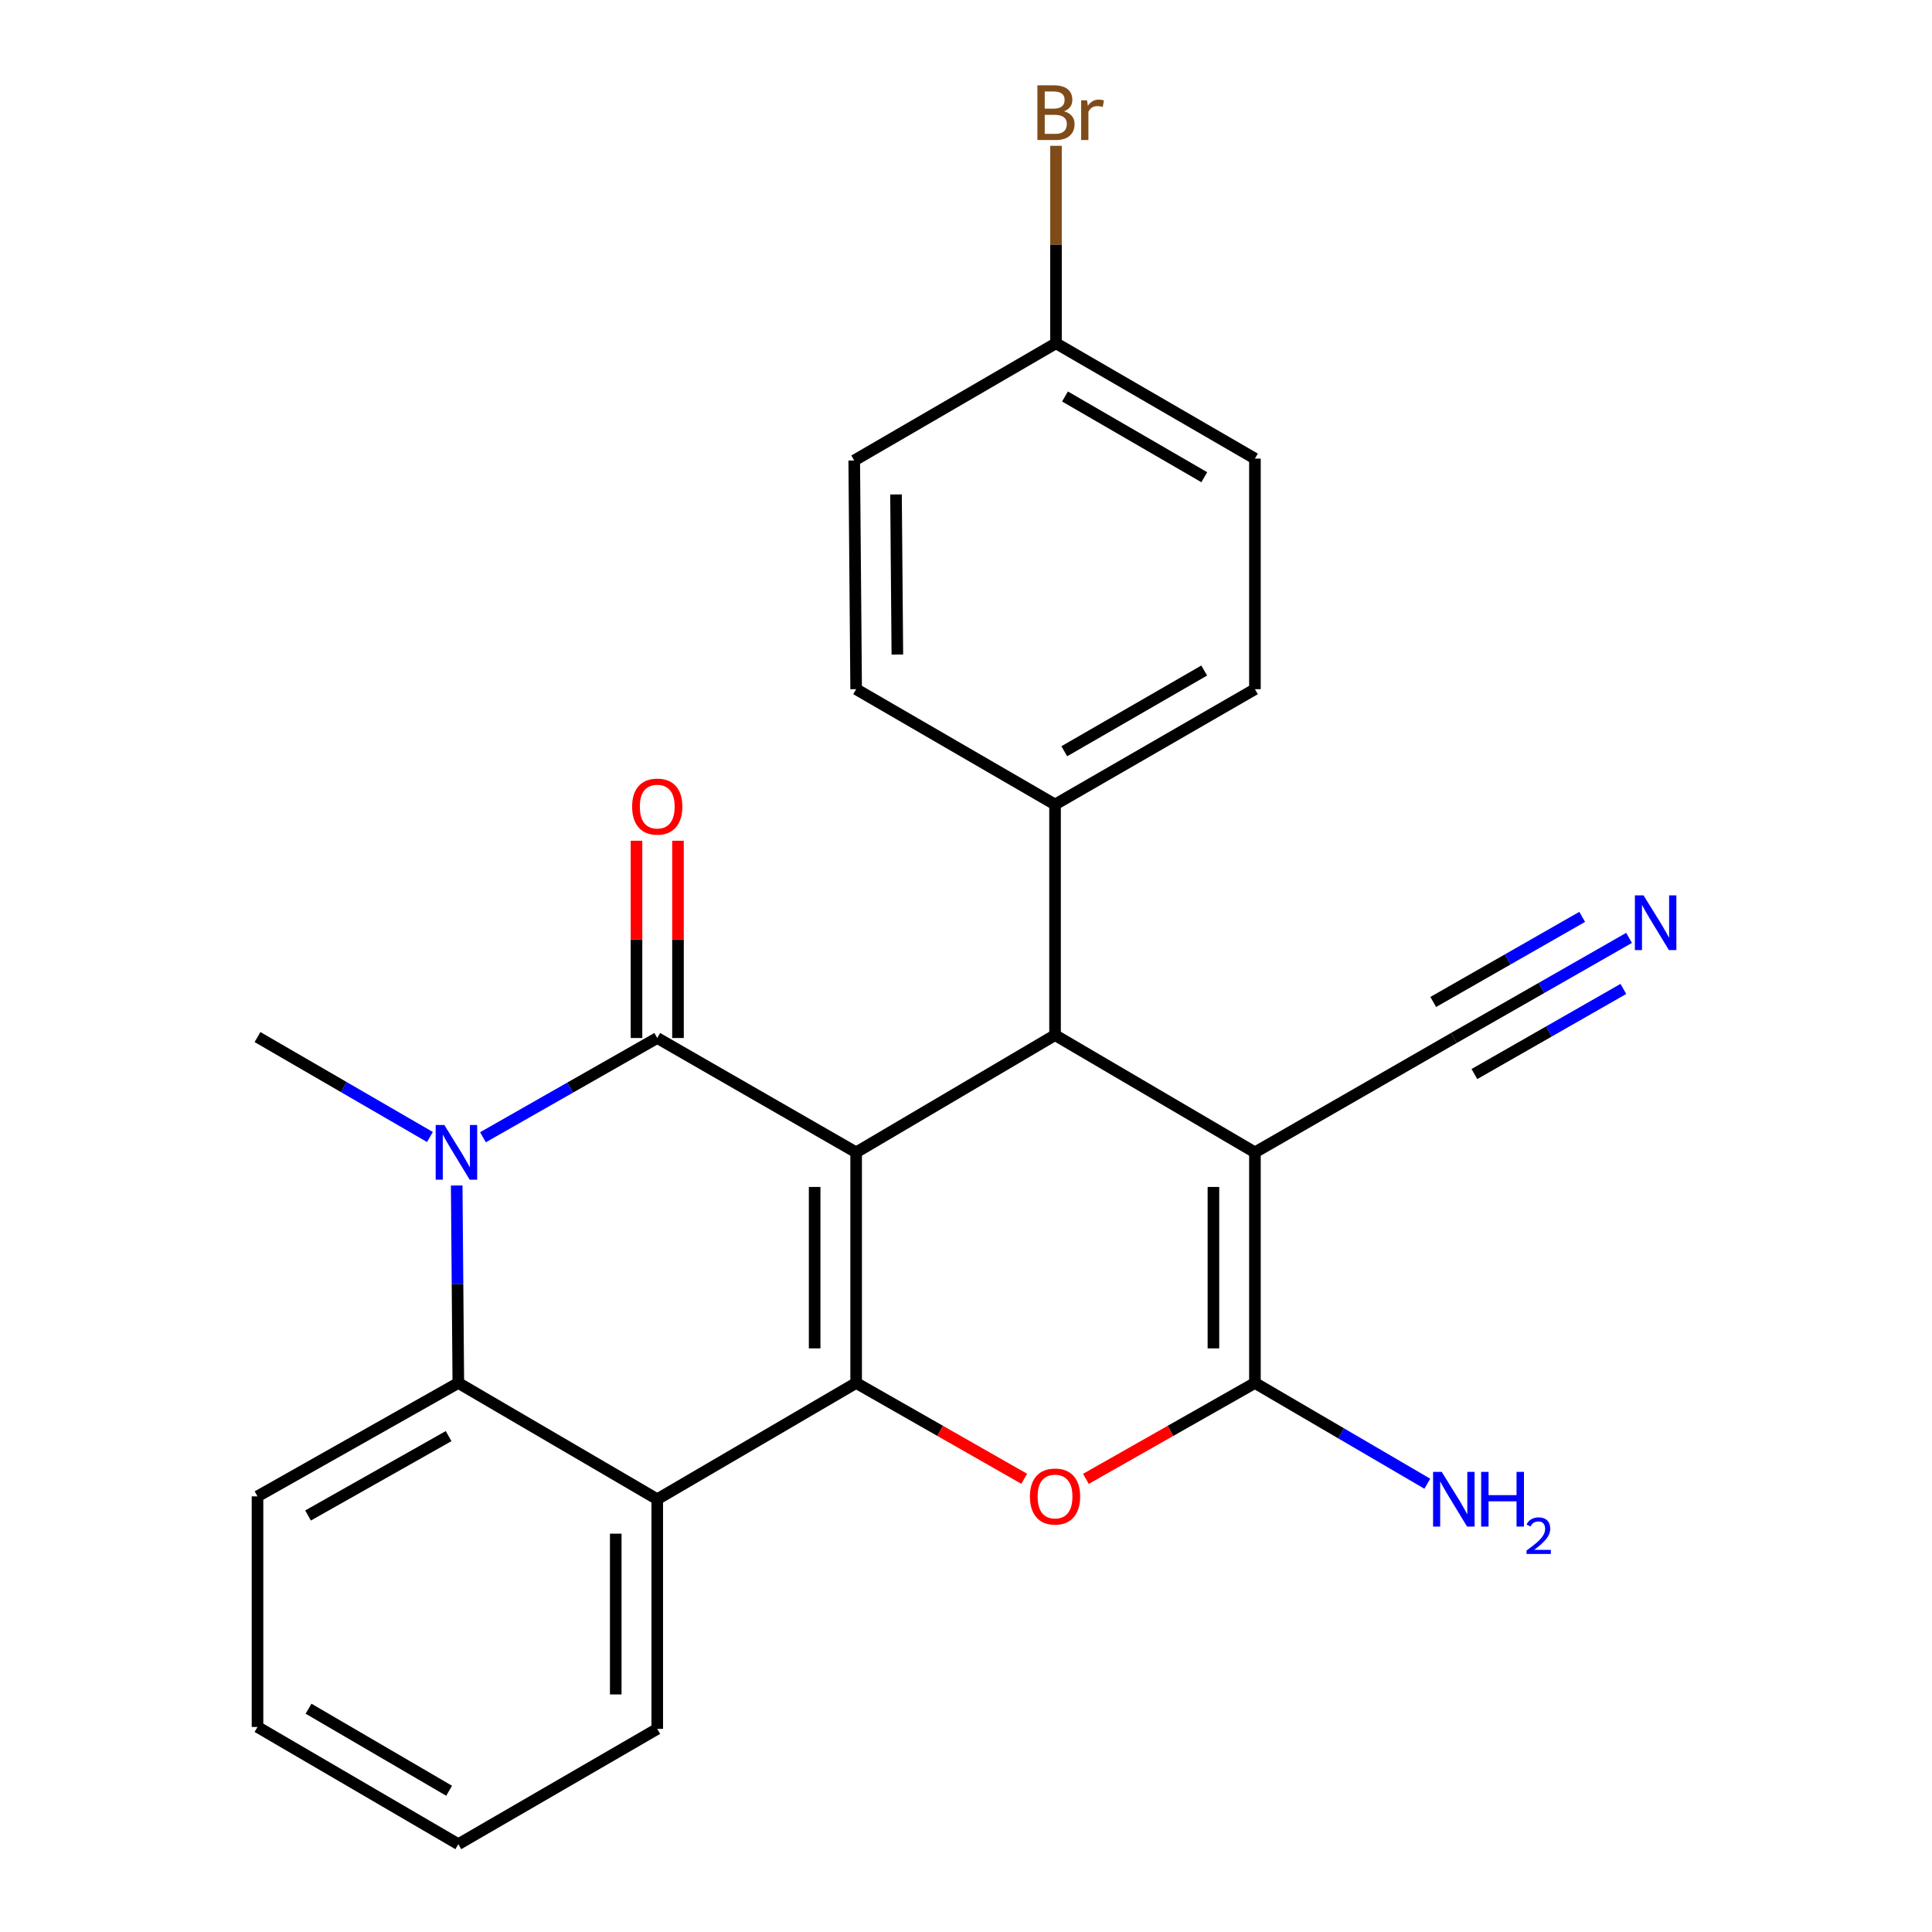 <?xml version='1.0' encoding='iso-8859-1'?>
<svg version='1.1' baseProfile='full'
              xmlns='http://www.w3.org/2000/svg'
                      xmlns:rdkit='http://www.rdkit.org/xml'
                      xmlns:xlink='http://www.w3.org/1999/xlink'
                  xml:space='preserve'
width='1000px' height='1000px' viewBox='0 0 1000 1000'>
<!-- END OF HEADER -->
<rect style='opacity:1.0;fill:#FFFFFF;stroke:none' width='1000' height='1000' x='0' y='0'> </rect>
<path class='bond-0' d='M 443.137,596.461 L 443.137,715.818' style='fill:none;fill-rule:evenodd;stroke:#000000;stroke-width:6px;stroke-linecap:butt;stroke-linejoin:miter;stroke-opacity:1' />
<path class='bond-0' d='M 421.657,614.364 L 421.657,697.915' style='fill:none;fill-rule:evenodd;stroke:#000000;stroke-width:6px;stroke-linecap:butt;stroke-linejoin:miter;stroke-opacity:1' />
<path class='bond-1' d='M 443.137,596.461 L 340.188,537.271' style='fill:none;fill-rule:evenodd;stroke:#000000;stroke-width:6px;stroke-linecap:butt;stroke-linejoin:miter;stroke-opacity:1' />
<path class='bond-4' d='M 443.137,596.461 L 546.087,535.767' style='fill:none;fill-rule:evenodd;stroke:#000000;stroke-width:6px;stroke-linecap:butt;stroke-linejoin:miter;stroke-opacity:1' />
<path class='bond-6' d='M 443.137,715.818 L 486.631,740.617' style='fill:none;fill-rule:evenodd;stroke:#000000;stroke-width:6px;stroke-linecap:butt;stroke-linejoin:miter;stroke-opacity:1' />
<path class='bond-6' d='M 486.631,740.617 L 530.124,765.417' style='fill:none;fill-rule:evenodd;stroke:#FF0000;stroke-width:6px;stroke-linecap:butt;stroke-linejoin:miter;stroke-opacity:1' />
<path class='bond-7' d='M 443.137,715.818 L 340.188,775.998' style='fill:none;fill-rule:evenodd;stroke:#000000;stroke-width:6px;stroke-linecap:butt;stroke-linejoin:miter;stroke-opacity:1' />
<path class='bond-3' d='M 340.188,537.271 L 295.083,562.956' style='fill:none;fill-rule:evenodd;stroke:#000000;stroke-width:6px;stroke-linecap:butt;stroke-linejoin:miter;stroke-opacity:1' />
<path class='bond-3' d='M 295.083,562.956 L 249.979,588.642' style='fill:none;fill-rule:evenodd;stroke:#0000FF;stroke-width:6px;stroke-linecap:butt;stroke-linejoin:miter;stroke-opacity:1' />
<path class='bond-12' d='M 350.928,537.271 L 350.928,486.22' style='fill:none;fill-rule:evenodd;stroke:#000000;stroke-width:6px;stroke-linecap:butt;stroke-linejoin:miter;stroke-opacity:1' />
<path class='bond-12' d='M 350.928,486.22 L 350.928,435.169' style='fill:none;fill-rule:evenodd;stroke:#FF0000;stroke-width:6px;stroke-linecap:butt;stroke-linejoin:miter;stroke-opacity:1' />
<path class='bond-12' d='M 329.448,537.271 L 329.448,486.22' style='fill:none;fill-rule:evenodd;stroke:#000000;stroke-width:6px;stroke-linecap:butt;stroke-linejoin:miter;stroke-opacity:1' />
<path class='bond-12' d='M 329.448,486.22 L 329.448,435.169' style='fill:none;fill-rule:evenodd;stroke:#FF0000;stroke-width:6px;stroke-linecap:butt;stroke-linejoin:miter;stroke-opacity:1' />
<path class='bond-2' d='M 649.549,596.461 L 546.087,535.767' style='fill:none;fill-rule:evenodd;stroke:#000000;stroke-width:6px;stroke-linecap:butt;stroke-linejoin:miter;stroke-opacity:1' />
<path class='bond-5' d='M 649.549,596.461 L 649.549,715.818' style='fill:none;fill-rule:evenodd;stroke:#000000;stroke-width:6px;stroke-linecap:butt;stroke-linejoin:miter;stroke-opacity:1' />
<path class='bond-5' d='M 628.069,614.364 L 628.069,697.915' style='fill:none;fill-rule:evenodd;stroke:#000000;stroke-width:6px;stroke-linecap:butt;stroke-linejoin:miter;stroke-opacity:1' />
<path class='bond-9' d='M 649.549,596.461 L 752.498,537.271' style='fill:none;fill-rule:evenodd;stroke:#000000;stroke-width:6px;stroke-linecap:butt;stroke-linejoin:miter;stroke-opacity:1' />
<path class='bond-8' d='M 236.389,613.605 L 236.808,664.711' style='fill:none;fill-rule:evenodd;stroke:#0000FF;stroke-width:6px;stroke-linecap:butt;stroke-linejoin:miter;stroke-opacity:1' />
<path class='bond-8' d='M 236.808,664.711 L 237.227,715.818' style='fill:none;fill-rule:evenodd;stroke:#000000;stroke-width:6px;stroke-linecap:butt;stroke-linejoin:miter;stroke-opacity:1' />
<path class='bond-16' d='M 222.533,588.511 L 177.91,562.646' style='fill:none;fill-rule:evenodd;stroke:#0000FF;stroke-width:6px;stroke-linecap:butt;stroke-linejoin:miter;stroke-opacity:1' />
<path class='bond-16' d='M 177.91,562.646 L 133.287,536.782' style='fill:none;fill-rule:evenodd;stroke:#000000;stroke-width:6px;stroke-linecap:butt;stroke-linejoin:miter;stroke-opacity:1' />
<path class='bond-11' d='M 546.087,535.767 L 546.087,416.41' style='fill:none;fill-rule:evenodd;stroke:#000000;stroke-width:6px;stroke-linecap:butt;stroke-linejoin:miter;stroke-opacity:1' />
<path class='bond-13' d='M 649.549,715.818 L 694.163,741.898' style='fill:none;fill-rule:evenodd;stroke:#000000;stroke-width:6px;stroke-linecap:butt;stroke-linejoin:miter;stroke-opacity:1' />
<path class='bond-13' d='M 694.163,741.898 L 738.777,767.977' style='fill:none;fill-rule:evenodd;stroke:#0000FF;stroke-width:6px;stroke-linecap:butt;stroke-linejoin:miter;stroke-opacity:1' />
<path class='bond-25' d='M 649.549,715.818 L 605.805,740.637' style='fill:none;fill-rule:evenodd;stroke:#000000;stroke-width:6px;stroke-linecap:butt;stroke-linejoin:miter;stroke-opacity:1' />
<path class='bond-25' d='M 605.805,740.637 L 562.06,765.456' style='fill:none;fill-rule:evenodd;stroke:#FF0000;stroke-width:6px;stroke-linecap:butt;stroke-linejoin:miter;stroke-opacity:1' />
<path class='bond-18' d='M 340.188,775.998 L 340.188,894.867' style='fill:none;fill-rule:evenodd;stroke:#000000;stroke-width:6px;stroke-linecap:butt;stroke-linejoin:miter;stroke-opacity:1' />
<path class='bond-18' d='M 318.708,793.828 L 318.708,877.036' style='fill:none;fill-rule:evenodd;stroke:#000000;stroke-width:6px;stroke-linecap:butt;stroke-linejoin:miter;stroke-opacity:1' />
<path class='bond-26' d='M 340.188,775.998 L 237.227,715.818' style='fill:none;fill-rule:evenodd;stroke:#000000;stroke-width:6px;stroke-linecap:butt;stroke-linejoin:miter;stroke-opacity:1' />
<path class='bond-22' d='M 237.227,715.818 L 133.287,774.518' style='fill:none;fill-rule:evenodd;stroke:#000000;stroke-width:6px;stroke-linecap:butt;stroke-linejoin:miter;stroke-opacity:1' />
<path class='bond-22' d='M 232.199,743.327 L 159.441,784.417' style='fill:none;fill-rule:evenodd;stroke:#000000;stroke-width:6px;stroke-linecap:butt;stroke-linejoin:miter;stroke-opacity:1' />
<path class='bond-10' d='M 752.498,537.271 L 797.851,511.359' style='fill:none;fill-rule:evenodd;stroke:#000000;stroke-width:6px;stroke-linecap:butt;stroke-linejoin:miter;stroke-opacity:1' />
<path class='bond-10' d='M 797.851,511.359 L 843.204,485.447' style='fill:none;fill-rule:evenodd;stroke:#0000FF;stroke-width:6px;stroke-linecap:butt;stroke-linejoin:miter;stroke-opacity:1' />
<path class='bond-10' d='M 763.154,555.922 L 801.704,533.896' style='fill:none;fill-rule:evenodd;stroke:#000000;stroke-width:6px;stroke-linecap:butt;stroke-linejoin:miter;stroke-opacity:1' />
<path class='bond-10' d='M 801.704,533.896 L 840.254,511.871' style='fill:none;fill-rule:evenodd;stroke:#0000FF;stroke-width:6px;stroke-linecap:butt;stroke-linejoin:miter;stroke-opacity:1' />
<path class='bond-10' d='M 741.842,518.62 L 780.392,496.595' style='fill:none;fill-rule:evenodd;stroke:#000000;stroke-width:6px;stroke-linecap:butt;stroke-linejoin:miter;stroke-opacity:1' />
<path class='bond-10' d='M 780.392,496.595 L 818.942,474.57' style='fill:none;fill-rule:evenodd;stroke:#0000FF;stroke-width:6px;stroke-linecap:butt;stroke-linejoin:miter;stroke-opacity:1' />
<path class='bond-14' d='M 546.087,416.41 L 649.549,356.719' style='fill:none;fill-rule:evenodd;stroke:#000000;stroke-width:6px;stroke-linecap:butt;stroke-linejoin:miter;stroke-opacity:1' />
<path class='bond-14' d='M 550.872,388.85 L 623.295,347.067' style='fill:none;fill-rule:evenodd;stroke:#000000;stroke-width:6px;stroke-linecap:butt;stroke-linejoin:miter;stroke-opacity:1' />
<path class='bond-15' d='M 546.087,416.41 L 443.137,356.719' style='fill:none;fill-rule:evenodd;stroke:#000000;stroke-width:6px;stroke-linecap:butt;stroke-linejoin:miter;stroke-opacity:1' />
<path class='bond-20' d='M 649.549,356.719 L 649.549,237.373' style='fill:none;fill-rule:evenodd;stroke:#000000;stroke-width:6px;stroke-linecap:butt;stroke-linejoin:miter;stroke-opacity:1' />
<path class='bond-19' d='M 443.137,356.719 L 442.147,238.352' style='fill:none;fill-rule:evenodd;stroke:#000000;stroke-width:6px;stroke-linecap:butt;stroke-linejoin:miter;stroke-opacity:1' />
<path class='bond-19' d='M 464.468,338.784 L 463.775,255.927' style='fill:none;fill-rule:evenodd;stroke:#000000;stroke-width:6px;stroke-linecap:butt;stroke-linejoin:miter;stroke-opacity:1' />
<path class='bond-17' d='M 546.576,177.682 L 442.147,238.352' style='fill:none;fill-rule:evenodd;stroke:#000000;stroke-width:6px;stroke-linecap:butt;stroke-linejoin:miter;stroke-opacity:1' />
<path class='bond-21' d='M 546.576,177.682 L 546.576,126.576' style='fill:none;fill-rule:evenodd;stroke:#000000;stroke-width:6px;stroke-linecap:butt;stroke-linejoin:miter;stroke-opacity:1' />
<path class='bond-21' d='M 546.576,126.576 L 546.576,75.469' style='fill:none;fill-rule:evenodd;stroke:#7F4C19;stroke-width:6px;stroke-linecap:butt;stroke-linejoin:miter;stroke-opacity:1' />
<path class='bond-27' d='M 546.576,177.682 L 649.549,237.373' style='fill:none;fill-rule:evenodd;stroke:#000000;stroke-width:6px;stroke-linecap:butt;stroke-linejoin:miter;stroke-opacity:1' />
<path class='bond-27' d='M 551.249,205.22 L 623.331,247.003' style='fill:none;fill-rule:evenodd;stroke:#000000;stroke-width:6px;stroke-linecap:butt;stroke-linejoin:miter;stroke-opacity:1' />
<path class='bond-23' d='M 340.188,894.867 L 237.227,954.545' style='fill:none;fill-rule:evenodd;stroke:#000000;stroke-width:6px;stroke-linecap:butt;stroke-linejoin:miter;stroke-opacity:1' />
<path class='bond-24' d='M 133.287,774.518 L 133.287,893.876' style='fill:none;fill-rule:evenodd;stroke:#000000;stroke-width:6px;stroke-linecap:butt;stroke-linejoin:miter;stroke-opacity:1' />
<path class='bond-28' d='M 237.227,954.545 L 133.287,893.876' style='fill:none;fill-rule:evenodd;stroke:#000000;stroke-width:6px;stroke-linecap:butt;stroke-linejoin:miter;stroke-opacity:1' />
<path class='bond-28' d='M 232.464,926.894 L 159.706,884.425' style='fill:none;fill-rule:evenodd;stroke:#000000;stroke-width:6px;stroke-linecap:butt;stroke-linejoin:miter;stroke-opacity:1' />
<path  class='atom-4' d='M 229.988 582.301
L 239.268 597.301
Q 240.188 598.781, 241.668 601.461
Q 243.148 604.141, 243.228 604.301
L 243.228 582.301
L 246.988 582.301
L 246.988 610.621
L 243.108 610.621
L 233.148 594.221
Q 231.988 592.301, 230.748 590.101
Q 229.548 587.901, 229.188 587.221
L 229.188 610.621
L 225.508 610.621
L 225.508 582.301
L 229.988 582.301
' fill='#0000FF'/>
<path  class='atom-7' d='M 533.087 774.598
Q 533.087 767.798, 536.447 763.998
Q 539.807 760.198, 546.087 760.198
Q 552.367 760.198, 555.727 763.998
Q 559.087 767.798, 559.087 774.598
Q 559.087 781.478, 555.687 785.398
Q 552.287 789.278, 546.087 789.278
Q 539.847 789.278, 536.447 785.398
Q 533.087 781.518, 533.087 774.598
M 546.087 786.078
Q 550.407 786.078, 552.727 783.198
Q 555.087 780.278, 555.087 774.598
Q 555.087 769.038, 552.727 766.238
Q 550.407 763.398, 546.087 763.398
Q 541.767 763.398, 539.407 766.198
Q 537.087 768.998, 537.087 774.598
Q 537.087 780.318, 539.407 783.198
Q 541.767 786.078, 546.087 786.078
' fill='#FF0000'/>
<path  class='atom-11' d='M 850.691 463.432
L 859.971 478.432
Q 860.891 479.912, 862.371 482.592
Q 863.851 485.272, 863.931 485.432
L 863.931 463.432
L 867.691 463.432
L 867.691 491.752
L 863.811 491.752
L 853.851 475.352
Q 852.691 473.432, 851.451 471.232
Q 850.251 469.032, 849.891 468.352
L 849.891 491.752
L 846.211 491.752
L 846.211 463.432
L 850.691 463.432
' fill='#0000FF'/>
<path  class='atom-13' d='M 327.188 417.492
Q 327.188 410.692, 330.548 406.892
Q 333.908 403.092, 340.188 403.092
Q 346.468 403.092, 349.828 406.892
Q 353.188 410.692, 353.188 417.492
Q 353.188 424.372, 349.788 428.292
Q 346.388 432.172, 340.188 432.172
Q 333.948 432.172, 330.548 428.292
Q 327.188 424.412, 327.188 417.492
M 340.188 428.972
Q 344.508 428.972, 346.828 426.092
Q 349.188 423.172, 349.188 417.492
Q 349.188 411.932, 346.828 409.132
Q 344.508 406.292, 340.188 406.292
Q 335.868 406.292, 333.508 409.092
Q 331.188 411.892, 331.188 417.492
Q 331.188 423.212, 333.508 426.092
Q 335.868 428.972, 340.188 428.972
' fill='#FF0000'/>
<path  class='atom-14' d='M 746.238 761.838
L 755.518 776.838
Q 756.438 778.318, 757.918 780.998
Q 759.398 783.678, 759.478 783.838
L 759.478 761.838
L 763.238 761.838
L 763.238 790.158
L 759.358 790.158
L 749.398 773.758
Q 748.238 771.838, 746.998 769.638
Q 745.798 767.438, 745.438 766.758
L 745.438 790.158
L 741.758 790.158
L 741.758 761.838
L 746.238 761.838
' fill='#0000FF'/>
<path  class='atom-14' d='M 766.638 761.838
L 770.478 761.838
L 770.478 773.878
L 784.958 773.878
L 784.958 761.838
L 788.798 761.838
L 788.798 790.158
L 784.958 790.158
L 784.958 777.078
L 770.478 777.078
L 770.478 790.158
L 766.638 790.158
L 766.638 761.838
' fill='#0000FF'/>
<path  class='atom-14' d='M 790.171 789.165
Q 790.857 787.396, 792.494 786.419
Q 794.131 785.416, 796.401 785.416
Q 799.226 785.416, 800.81 786.947
Q 802.394 788.478, 802.394 791.197
Q 802.394 793.969, 800.335 796.557
Q 798.302 799.144, 794.078 802.206
L 802.711 802.206
L 802.711 804.318
L 790.118 804.318
L 790.118 802.549
Q 793.603 800.068, 795.662 798.22
Q 797.748 796.372, 798.751 794.709
Q 799.754 793.045, 799.754 791.329
Q 799.754 789.534, 798.857 788.531
Q 797.959 787.528, 796.401 787.528
Q 794.897 787.528, 793.893 788.135
Q 792.89 788.742, 792.177 790.089
L 790.171 789.165
' fill='#0000FF'/>
<path  class='atom-22' d='M 550.716 57.605
Q 553.436 58.365, 554.796 60.045
Q 556.196 61.685, 556.196 64.125
Q 556.196 68.045, 553.676 70.285
Q 551.196 72.485, 546.476 72.485
L 536.956 72.485
L 536.956 44.165
L 545.316 44.165
Q 550.156 44.165, 552.596 46.125
Q 555.036 48.085, 555.036 51.685
Q 555.036 55.965, 550.716 57.605
M 540.756 47.365
L 540.756 56.245
L 545.316 56.245
Q 548.116 56.245, 549.556 55.125
Q 551.036 53.965, 551.036 51.685
Q 551.036 47.365, 545.316 47.365
L 540.756 47.365
M 546.476 69.285
Q 549.236 69.285, 550.716 67.965
Q 552.196 66.645, 552.196 64.125
Q 552.196 61.805, 550.556 60.645
Q 548.956 59.445, 545.876 59.445
L 540.756 59.445
L 540.756 69.285
L 546.476 69.285
' fill='#7F4C19'/>
<path  class='atom-22' d='M 562.636 51.925
L 563.076 54.765
Q 565.236 51.565, 568.756 51.565
Q 569.876 51.565, 571.396 51.965
L 570.796 55.325
Q 569.076 54.925, 568.116 54.925
Q 566.436 54.925, 565.316 55.605
Q 564.236 56.245, 563.356 57.805
L 563.356 72.485
L 559.596 72.485
L 559.596 51.925
L 562.636 51.925
' fill='#7F4C19'/>
</svg>
